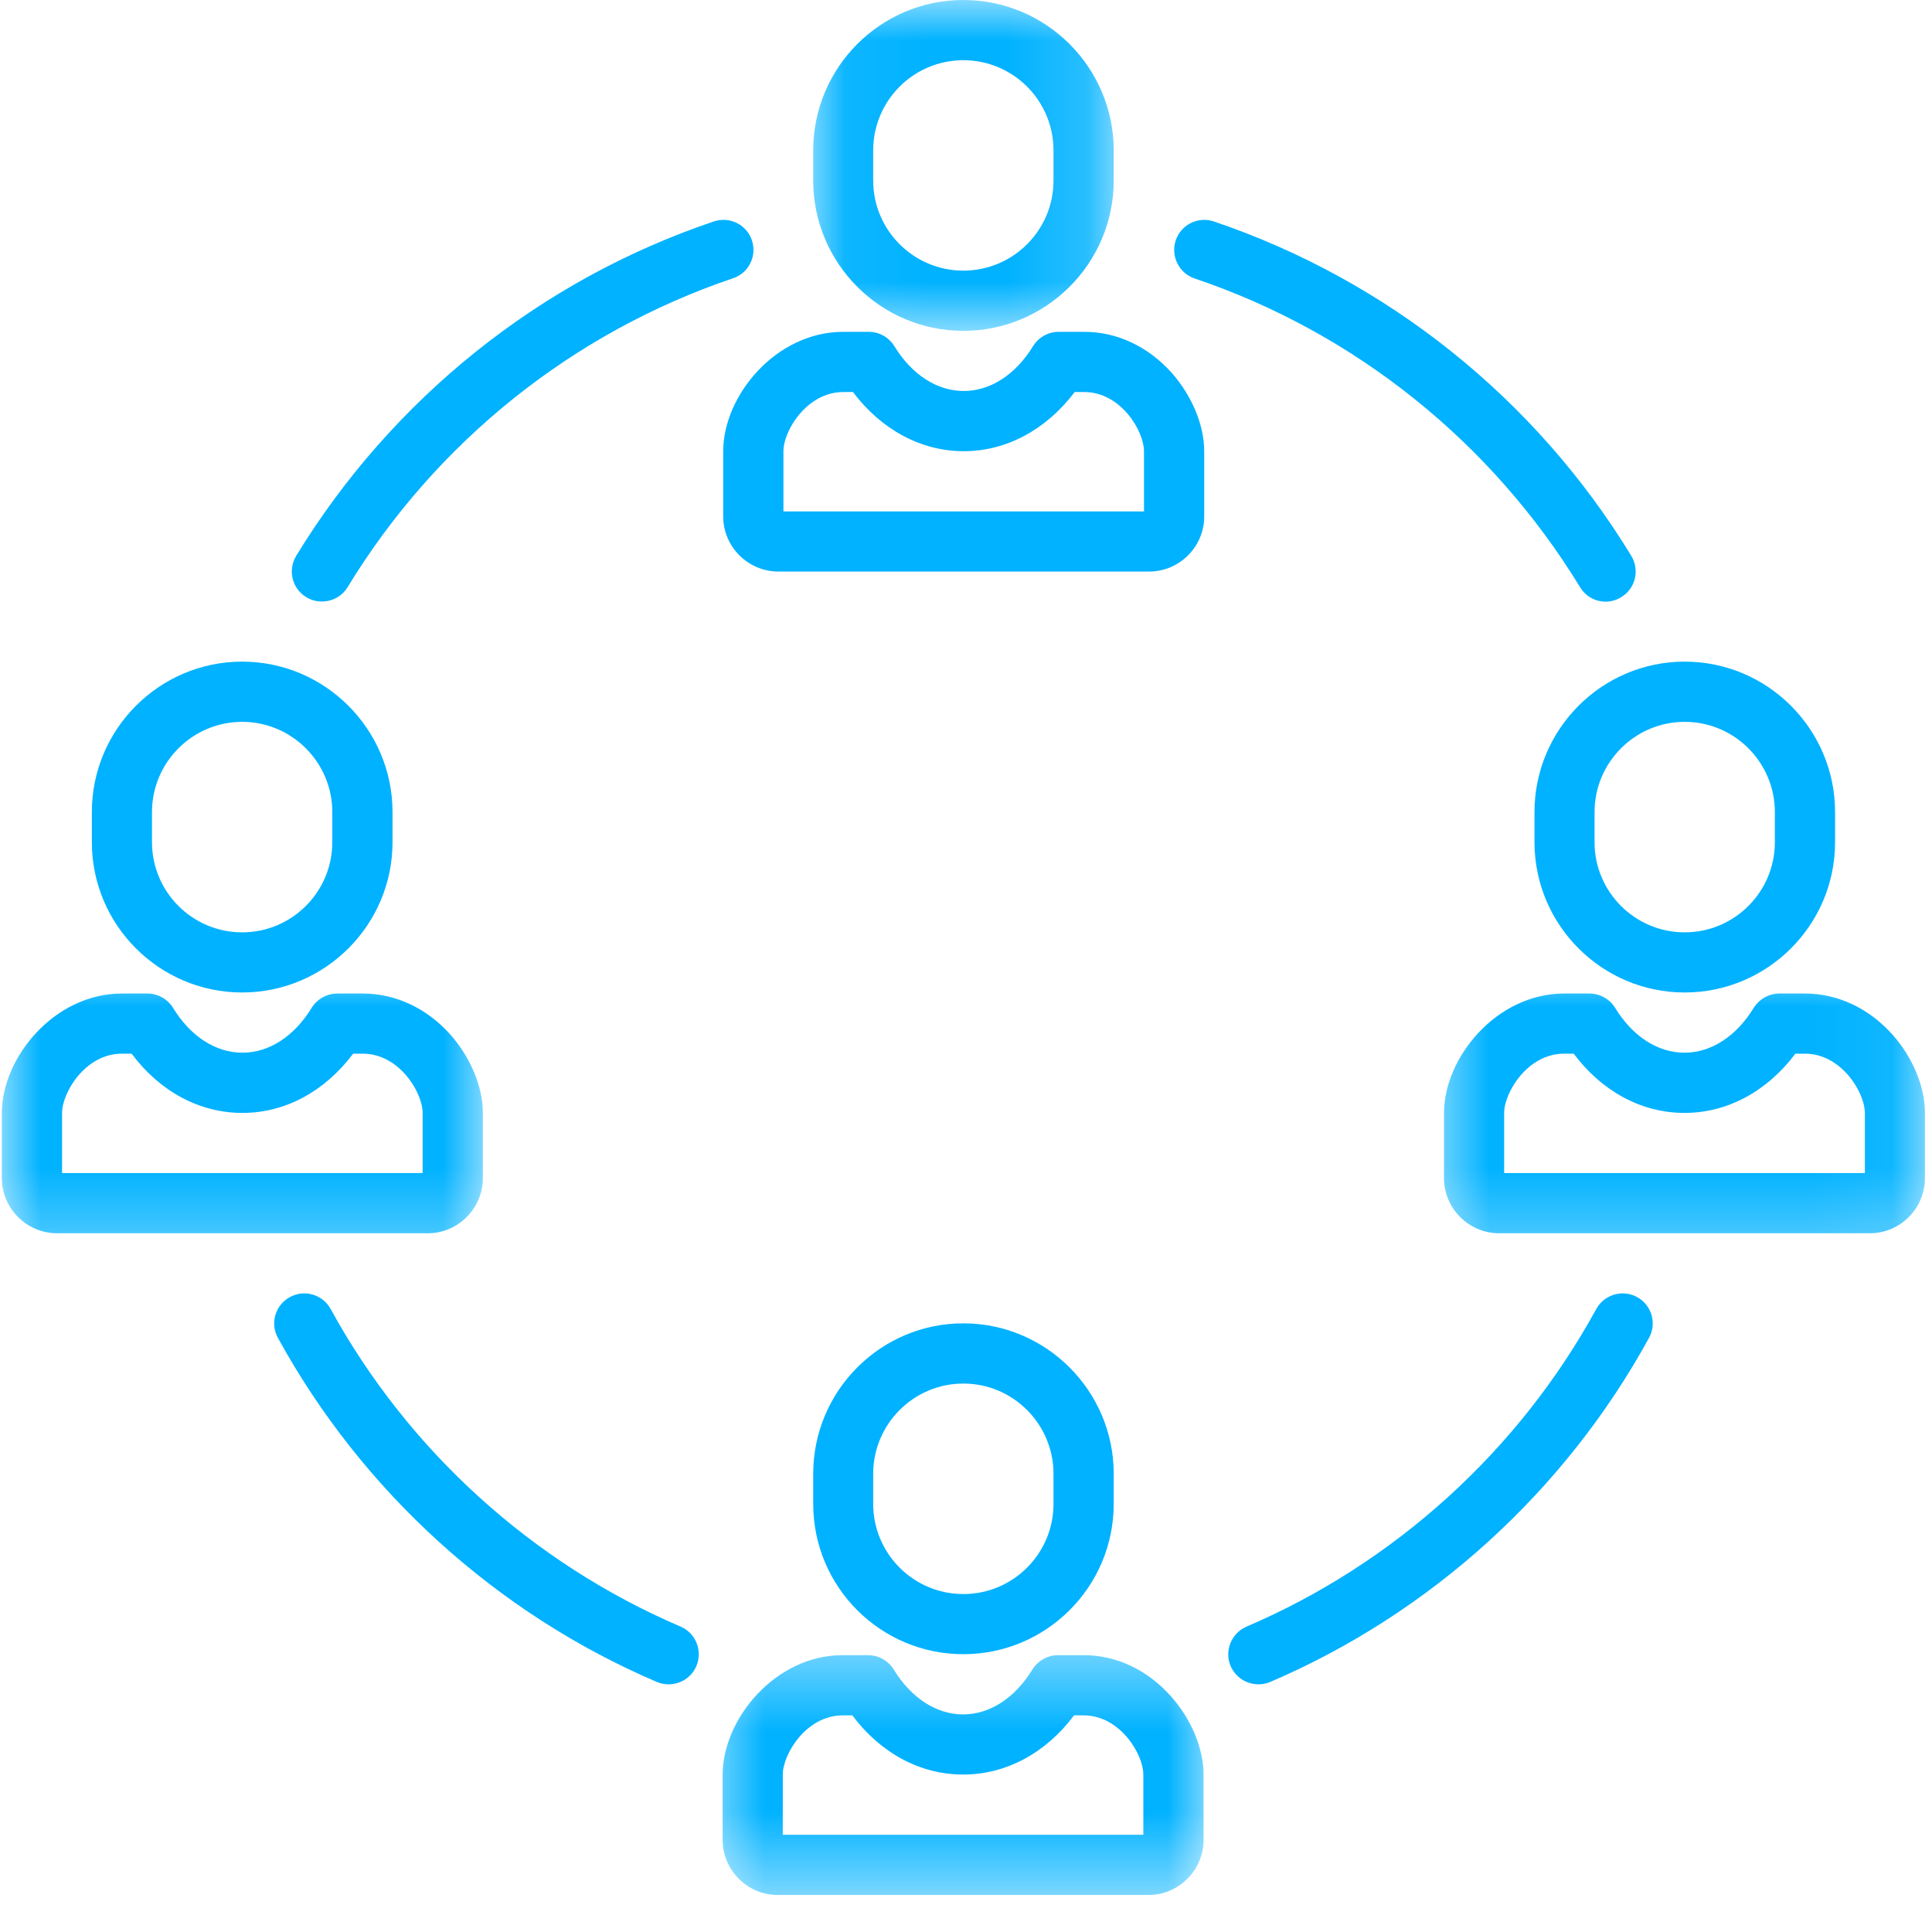 <svg width="24" height="24" viewBox="0 0 24 24" fill="none" xmlns="http://www.w3.org/2000/svg">
<path d="M11.967 20.549C12.996 20.549 13.835 19.713 13.835 18.682V18.308C13.835 17.278 12.996 16.439 11.967 16.439C10.938 16.439 10.102 17.278 10.102 18.308V18.682C10.102 19.713 10.938 20.549 11.967 20.549ZM10.847 18.308C10.847 17.691 11.349 17.187 11.967 17.187C12.585 17.187 13.087 17.691 13.087 18.308V18.682C13.087 19.3 12.585 19.802 11.967 19.802C11.349 19.802 10.847 19.3 10.847 18.682V18.308Z" fill="#00B2FF"/>
<mask id="mask0_118_8913" style="mask-type:luminance" maskUnits="userSpaceOnUse" x="8" y="20" width="8" height="4">
<path d="M8.688 20.434H15.034V23.54H8.688V20.434Z" fill="white"/>
</mask>
<g mask="url(#mask0_118_8913)">
<path d="M13.461 20.561H13.143C13.013 20.561 12.893 20.63 12.825 20.739C12.608 21.094 12.294 21.297 11.964 21.297C11.633 21.297 11.319 21.094 11.102 20.739C11.034 20.63 10.914 20.561 10.784 20.561H10.468C9.627 20.561 8.977 21.359 8.977 22.044V22.854C8.977 23.232 9.284 23.54 9.662 23.54H14.267C14.643 23.54 14.951 23.232 14.951 22.856V22.044C14.951 21.718 14.798 21.355 14.546 21.072C14.253 20.743 13.868 20.561 13.461 20.561ZM14.203 22.792H9.724V22.044C9.724 21.792 10.014 21.309 10.468 21.309H10.588C10.941 21.78 11.433 22.044 11.964 22.044C12.495 22.044 12.989 21.78 13.342 21.309H13.461C13.914 21.309 14.203 21.792 14.203 22.044V22.792Z" fill="#00B2FF"/>
</g>
<mask id="mask1_118_8913" style="mask-type:luminance" maskUnits="userSpaceOnUse" x="10" y="0" width="4" height="5">
<path d="M10.055 0H13.845V4.157H10.055V0Z" fill="white"/>
</mask>
<g mask="url(#mask1_118_8913)">
<path d="M11.967 4.11C12.996 4.11 13.835 3.271 13.835 2.243V1.869C13.835 0.838 12.996 0 11.967 0C10.938 0 10.102 0.838 10.102 1.869V2.243C10.102 3.271 10.938 4.11 11.967 4.11ZM10.847 1.869C10.847 1.249 11.349 0.748 11.967 0.748C12.585 0.748 13.087 1.249 13.087 1.869V2.243C13.087 2.86 12.585 3.362 11.967 3.362C11.349 3.362 10.847 2.86 10.847 2.243V1.869Z" fill="#00B2FF"/>
</g>
<path d="M13.469 4.122H13.151C13.021 4.122 12.901 4.19 12.833 4.3C12.616 4.655 12.302 4.857 11.972 4.857C11.641 4.857 11.327 4.655 11.11 4.3C11.042 4.19 10.922 4.122 10.792 4.122H10.476C9.635 4.122 8.984 4.919 8.984 5.605V6.415C8.984 6.792 9.292 7.1 9.67 7.1H14.275C14.651 7.1 14.959 6.792 14.959 6.417V5.605C14.959 5.279 14.806 4.915 14.554 4.63C14.261 4.304 13.876 4.122 13.469 4.122ZM14.211 6.353H9.732V5.605C9.732 5.353 10.021 4.87 10.476 4.87H10.596C10.949 5.338 11.441 5.605 11.972 5.605C12.502 5.605 12.996 5.338 13.35 4.87H13.469C13.922 4.87 14.211 5.353 14.211 5.605V6.353Z" fill="#00B2FF"/>
<path d="M19.062 10.088V10.462C19.062 11.491 19.899 12.329 20.928 12.329C21.957 12.329 22.796 11.491 22.796 10.462V10.088C22.796 9.058 21.957 8.219 20.928 8.219C19.899 8.219 19.062 9.058 19.062 10.088ZM19.808 10.088C19.808 9.471 20.31 8.967 20.928 8.967C21.546 8.967 22.048 9.471 22.048 10.088V10.462C22.048 11.08 21.546 11.582 20.928 11.582C20.31 11.582 19.808 11.08 19.808 10.462V10.088Z" fill="#00B2FF"/>
<mask id="mask2_118_8913" style="mask-type:luminance" maskUnits="userSpaceOnUse" x="17" y="11" width="7" height="5">
<path d="M17.68 11.974H23.939V15.675H17.68V11.974Z" fill="white"/>
</mask>
<g mask="url(#mask2_118_8913)">
<path d="M23.507 12.85C23.214 12.524 22.829 12.342 22.422 12.342H22.104C21.976 12.342 21.854 12.41 21.786 12.519C21.569 12.875 21.255 13.077 20.925 13.077C20.594 13.077 20.28 12.875 20.063 12.519C19.995 12.41 19.875 12.342 19.745 12.342H19.429C18.59 12.342 17.938 13.139 17.938 13.825V14.634C17.938 15.012 18.245 15.32 18.623 15.32H23.228C23.606 15.32 23.912 15.012 23.912 14.634V13.825C23.912 13.498 23.761 13.135 23.507 12.85ZM23.166 14.572H18.685V13.825C18.685 13.573 18.975 13.089 19.429 13.089H19.549C19.902 13.56 20.394 13.825 20.925 13.825C21.456 13.825 21.949 13.56 22.303 13.089H22.422C22.875 13.089 23.166 13.573 23.166 13.825V14.572Z" fill="#00B2FF"/>
</g>
<path d="M3.008 12.329C4.037 12.329 4.876 11.491 4.876 10.462V10.088C4.876 9.058 4.037 8.219 3.008 8.219C1.979 8.219 1.141 9.058 1.141 10.088V10.462C1.141 11.491 1.979 12.329 3.008 12.329ZM1.888 10.088C1.888 9.471 2.39 8.967 3.008 8.967C3.626 8.967 4.128 9.471 4.128 10.088V10.462C4.128 11.08 3.626 11.582 3.008 11.582C2.39 11.582 1.888 11.08 1.888 10.462V10.088Z" fill="#00B2FF"/>
<mask id="mask3_118_8913" style="mask-type:luminance" maskUnits="userSpaceOnUse" x="0" y="11" width="7" height="5">
<path d="M0 11.974H6.045V15.675H0V11.974Z" fill="white"/>
</mask>
<g mask="url(#mask3_118_8913)">
<path d="M5.998 14.634V13.825C5.998 13.498 5.845 13.135 5.593 12.85C5.3 12.524 4.915 12.342 4.506 12.342H4.19C4.06 12.342 3.94 12.41 3.872 12.519C3.655 12.875 3.341 13.077 3.011 13.077C2.68 13.077 2.366 12.875 2.149 12.519C2.081 12.41 1.961 12.342 1.831 12.342H1.513C0.674 12.342 0.023 13.139 0.023 13.825V14.634C0.023 15.012 0.331 15.32 0.709 15.32H5.314C5.69 15.32 5.998 15.012 5.998 14.634ZM5.25 14.572H0.771V13.825C0.771 13.573 1.06 13.089 1.513 13.089H1.635C1.986 13.56 2.48 13.825 3.011 13.825C3.542 13.825 4.033 13.56 4.387 13.089H4.506C4.961 13.089 5.25 13.573 5.25 13.825V14.572Z" fill="#00B2FF"/>
</g>
<path d="M8.454 20.206C6.615 19.419 5.07 18.019 4.107 16.26C4.008 16.08 3.781 16.014 3.601 16.113C3.419 16.212 3.353 16.439 3.452 16.619C4.496 18.523 6.167 20.043 8.16 20.894C8.208 20.915 8.258 20.923 8.307 20.923C8.452 20.923 8.59 20.838 8.65 20.698C8.731 20.508 8.644 20.287 8.454 20.206Z" fill="#00B2FF"/>
<path d="M20.337 16.113C20.157 16.014 19.93 16.08 19.83 16.26C18.868 18.019 17.325 19.419 15.486 20.206C15.296 20.287 15.207 20.508 15.287 20.696C15.35 20.838 15.486 20.923 15.633 20.923C15.68 20.923 15.73 20.915 15.779 20.894C17.771 20.041 19.442 18.523 20.485 16.619C20.584 16.439 20.518 16.212 20.337 16.113Z" fill="#00B2FF"/>
<path d="M14.839 3.459C16.829 4.13 18.529 5.493 19.628 7.294C19.698 7.41 19.82 7.474 19.946 7.474C20.012 7.474 20.08 7.455 20.14 7.418C20.316 7.311 20.372 7.082 20.264 6.904C19.076 4.954 17.233 3.48 15.079 2.751C14.885 2.685 14.672 2.79 14.606 2.984C14.54 3.18 14.645 3.393 14.839 3.459Z" fill="#00B2FF"/>
<path d="M3.804 7.418C3.866 7.456 3.932 7.472 3.998 7.472C4.124 7.472 4.248 7.41 4.318 7.294C5.415 5.492 7.115 4.13 9.105 3.457C9.301 3.393 9.406 3.18 9.34 2.984C9.274 2.788 9.061 2.685 8.867 2.751C6.71 3.478 4.87 4.955 3.68 6.904C3.572 7.082 3.628 7.311 3.804 7.418Z" fill="#00B2FF"/>
</svg>
